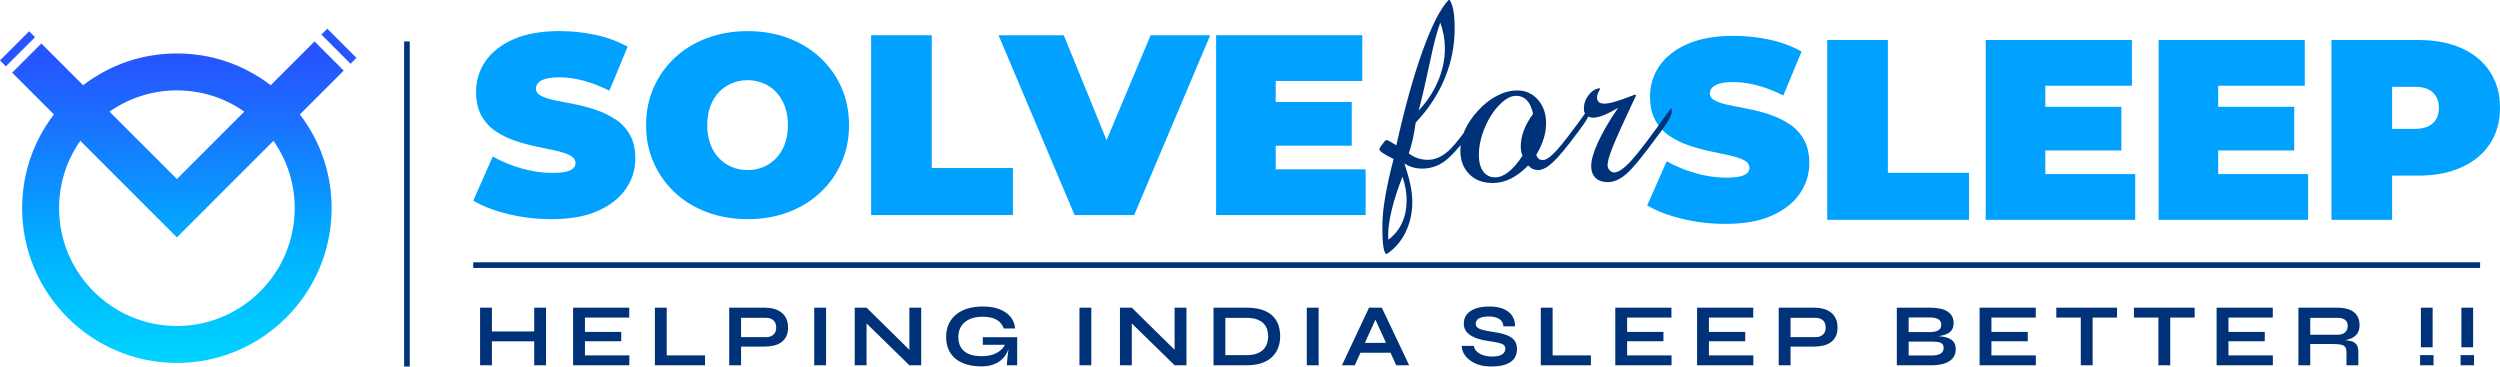 <?xml version="1.0" encoding="UTF-8"?>
<svg id="Layer_1" data-name="Layer 1" xmlns="http://www.w3.org/2000/svg" xmlns:xlink="http://www.w3.org/1999/xlink" viewBox="0 0 1944 285">
  <defs>
    <style>
      .cls-1 {
        fill: url(#linear-gradient-2);
      }

      .cls-2 {
        fill: #00a1ff;
      }

      .cls-3 {
        fill: url(#linear-gradient-3);
      }

      .cls-4 {
        fill: #00327a;
      }

      .cls-5 {
        fill: url(#linear-gradient);
      }
    </style>
    <linearGradient id="linear-gradient" x1="138.36" y1="380.97" x2="138.36" y2="42.36" gradientUnits="userSpaceOnUse">
      <stop offset=".02" stop-color="#0ef"/>
      <stop offset=".17" stop-color="#00e4ff"/>
      <stop offset=".56" stop-color="#00b0ff"/>
      <stop offset=".63" stop-color="#06a0ff"/>
      <stop offset=".88" stop-color="#1d69ff"/>
      <stop offset="1" stop-color="#2654ff"/>
    </linearGradient>
    <linearGradient id="linear-gradient-2" x1="13.63" y1="380.97" x2="13.63" y2="42.36" gradientTransform="translate(30.84 1.48) rotate(45)" gradientUnits="userSpaceOnUse">
      <stop offset=".02" stop-color="#0ef"/>
      <stop offset=".17" stop-color="#00e4ff"/>
      <stop offset=".48" stop-color="#00b0ff"/>
      <stop offset=".55" stop-color="#06a0ff"/>
      <stop offset=".85" stop-color="#1d69ff"/>
      <stop offset="1" stop-color="#2654ff"/>
    </linearGradient>
    <linearGradient id="linear-gradient-3" x1="263.54" y1="380.97" x2="263.54" y2="42.36" gradientTransform="translate(102.6 -175.83) rotate(45)" xlink:href="#linear-gradient-2"/>
  </defs>
  <g>
    <path class="cls-2" d="M1391.61,96.62c-4.59-3.06-9.62-5.52-15.08-7.39-5.46-1.86-10.95-3.33-16.48-4.4-5.53-1.06-10.59-2.06-15.18-3-4.59-.93-8.29-2.1-11.09-3.5-2.8-1.4-4.19-3.3-4.19-5.69,0-1.6.56-3.06,1.7-4.4,1.13-1.33,3.03-2.4,5.69-3.2,2.66-.8,6.26-1.2,10.79-1.2,6.13,0,12.42.87,18.88,2.59,6.46,1.73,13.15,4.33,20.07,7.79l14.18-34.16c-7.32-4.13-15.58-7.19-24.77-9.19-9.19-2-18.51-3-27.97-3-14.38,0-26.4,2.13-36.05,6.39-9.66,4.26-16.91,9.95-21.77,17.08-4.86,7.12-7.29,15.02-7.29,23.67,0,7.46,1.4,13.68,4.2,18.68,2.8,4.99,6.49,9.02,11.09,12.08,4.59,3.07,9.65,5.53,15.18,7.39,5.52,1.87,11.02,3.37,16.48,4.5,5.46,1.13,10.49,2.2,15.08,3.2,4.59,1,8.29,2.23,11.09,3.7,2.8,1.47,4.2,3.46,4.2,5.99,0,1.6-.6,2.97-1.8,4.09-1.2,1.13-3.1,2-5.69,2.6-2.6.6-6.16.9-10.69.9-7.72,0-15.68-1.16-23.87-3.5-8.19-2.33-15.61-5.42-22.27-9.29l-15.18,34.36c7.06,4.26,16.05,7.72,26.97,10.39,10.92,2.66,22.24,3.99,33.96,3.99,14.51,0,26.57-2.17,36.15-6.49,9.59-4.32,16.81-10.05,21.67-17.18,4.86-7.12,7.29-14.95,7.29-23.47,0-7.32-1.4-13.45-4.19-18.38-2.8-4.92-6.49-8.92-11.09-11.98Z"/>
    <polygon class="cls-2" points="1468.01 31.11 1420.87 31.11 1420.87 170.93 1531.13 170.93 1531.13 134.38 1468.01 134.38 1468.01 31.11"/>
    <polygon class="cls-2" points="1590.45 117 1649.58 117 1649.58 83.04 1590.45 83.04 1590.45 66.66 1657.77 66.66 1657.77 31.11 1544.11 31.11 1544.11 170.93 1660.36 170.93 1660.36 135.38 1590.45 135.38 1590.45 117"/>
    <polygon class="cls-2" points="1724.88 117 1784 117 1784 83.04 1724.88 83.04 1724.88 66.66 1792.2 66.66 1792.2 31.11 1678.54 31.11 1678.54 170.93 1794.79 170.93 1794.79 135.38 1724.88 135.38 1724.88 117"/>
    <path class="cls-2" d="M1936.21,55.78c-5.19-7.92-12.55-14.01-22.07-18.28-9.52-4.26-20.81-6.39-33.86-6.39h-67.31v139.82h47.14v-34.36h20.17c13.05,0,24.33-2.16,33.86-6.49,9.52-4.33,16.88-10.42,22.07-18.28,5.19-7.85,7.79-17.18,7.79-27.96s-2.6-20.14-7.79-28.06ZM1891.77,95.83c-3.13,2.93-7.96,4.4-14.48,4.4h-17.18v-32.76h17.18c6.52,0,11.35,1.47,14.48,4.4,3.13,2.93,4.69,6.93,4.69,11.98s-1.57,9.06-4.69,11.98Z"/>
  </g>
  <g>
    <polygon class="cls-4" points="415.4 257.73 382.52 257.73 382.52 239.25 373.32 239.25 373.32 284.03 382.52 284.03 382.52 265.41 415.4 265.41 415.4 284.03 424.6 284.03 424.6 239.25 415.4 239.25 415.4 257.73"/>
    <polygon class="cls-4" points="454.85 265.35 483.09 265.35 483.09 258.08 454.85 258.08 454.85 246.94 489.32 246.94 489.32 239.25 445.64 239.25 445.64 284.03 489.39 284.03 489.39 276.35 454.85 276.35 454.85 265.35"/>
    <polygon class="cls-4" points="518.45 239.25 509.25 239.25 509.25 284.03 548.22 284.03 548.22 276.35 518.45 276.35 518.45 239.25"/>
    <path class="cls-4" d="M607.56,242.92c-1.64-1.25-3.55-2.17-5.74-2.77-2.19-.6-4.53-.9-7.02-.9h-27.75v44.78h9.21v-14.53h18.55c2.49,0,4.83-.26,7.02-.8,2.19-.53,4.11-1.38,5.74-2.56,1.64-1.18,2.92-2.71,3.84-4.6.92-1.89,1.38-4.18,1.38-6.85s-.46-5.05-1.38-6.99-2.2-3.53-3.84-4.78ZM601.44,260.19c-1.43,1.32-3.37,1.97-5.81,1.97h-19.38v-15.02h19.38c2.45,0,4.38.65,5.81,1.94,1.43,1.29,2.15,3.16,2.15,5.61s-.72,4.19-2.15,5.5Z"/>
    <rect class="cls-4" x="633.14" y="239.25" width="9.21" height="44.78"/>
    <polygon class="cls-4" points="707.13 272.03 673.84 239.25 664.63 239.25 664.63 284.03 673.84 284.03 673.84 251.51 707.13 284.03 716.33 284.03 716.33 239.25 707.13 239.25 707.13 272.03"/>
    <path class="cls-4" d="M764.23,268.11h17.16c-.71,1.5-1.76,2.87-3.18,4.12-1.66,1.45-3.73,2.61-6.19,3.46-2.47.85-5.32,1.28-8.55,1.28-4.2,0-7.65-.6-10.35-1.8-2.7-1.2-4.69-2.92-5.99-5.16-1.29-2.24-1.94-4.9-1.94-7.99s.74-5.95,2.21-8.31c1.48-2.35,3.63-4.18,6.47-5.47,2.84-1.29,6.26-1.94,10.28-1.94,3.14,0,5.81.38,8.03,1.14,2.21.76,4,1.82,5.36,3.18,1.36,1.36,2.34,2.97,2.94,4.81h8.86c-.28-3.51-1.46-6.53-3.56-9.07-2.1-2.54-4.97-4.51-8.62-5.92-3.65-1.41-7.98-2.11-13.01-2.11-4.25,0-8.11.52-11.59,1.56-3.48,1.04-6.48,2.57-9,4.6-2.52,2.03-4.45,4.51-5.81,7.44-1.36,2.93-2.04,6.29-2.04,10.07s.65,7.04,1.94,9.9c1.29,2.86,3.15,5.26,5.57,7.2,2.42,1.94,5.31,3.39,8.65,4.36,3.34.97,7.09,1.45,11.25,1.45,6.41,0,11.57-1.66,15.47-4.98,2.68-2.28,4.56-5.2,5.68-8.72-.1.71-.2,1.42-.31,2.18-.28,1.92-.51,3.81-.69,5.68-.18,1.87-.28,3.52-.28,4.95h7.96v-21.8h-26.72v5.88Z"/>
    <rect class="cls-4" x="839.39" y="239.25" width="9.21" height="44.78"/>
    <polygon class="cls-4" points="913.38 272.03 880.09 239.25 870.88 239.25 870.88 284.03 880.09 284.03 880.09 251.51 913.38 284.03 922.58 284.03 922.58 239.25 913.38 239.25 913.38 272.03"/>
    <path class="cls-4" d="M989.89,245.93c-2.01-2.05-4.69-3.68-8.06-4.88-3.37-1.2-7.57-1.8-12.6-1.8h-25.61v44.78h25.61c4.8,0,8.87-.61,12.22-1.83,3.35-1.22,6.04-2.88,8.1-4.98,2.05-2.1,3.55-4.51,4.5-7.23.95-2.72,1.42-5.56,1.42-8.51s-.43-5.77-1.28-8.44c-.85-2.68-2.28-5.04-4.29-7.09ZM985.29,266.94c-.55,1.75-1.48,3.32-2.77,4.71-1.29,1.38-3.03,2.48-5.22,3.29-2.19.81-4.95,1.21-8.27,1.21h-16.2v-29h16.2c3.32,0,6.08.39,8.27,1.18,2.19.78,3.93,1.85,5.22,3.18,1.29,1.34,2.22,2.86,2.77,4.57.55,1.71.83,3.51.83,5.4s-.28,3.71-.83,5.47Z"/>
    <rect class="cls-4" x="1016.16" y="239.25" width="9.21" height="44.78"/>
    <path class="cls-4" d="M1064.54,239.25l-21.04,44.78h9.97l4.42-9.76h23.38l4.45,9.76h10.04l-21.25-44.78h-9.97ZM1061.36,266.59l8.17-18.04,8.23,18.04h-16.4Z"/>
    <path class="cls-4" d="M1174.83,262.2c-1.55-.99-3.39-1.8-5.54-2.42-2.15-.62-4.53-1.12-7.16-1.49-2.82-.42-5.17-.83-7.06-1.25-1.89-.42-3.39-.85-4.5-1.32-1.11-.46-1.89-1-2.35-1.63-.46-.62-.69-1.35-.69-2.18,0-2.12.96-3.62,2.87-4.5,1.91-.88,4.35-1.31,7.3-1.31,3.18,0,5.82.6,7.92,1.8,2.1,1.2,3.24,3.16,3.43,5.88h9c.09-4.8-1.6-8.57-5.09-11.32-3.48-2.74-8.46-4.12-14.92-4.12-4.29,0-7.91.55-10.87,1.66-2.95,1.11-5.18,2.65-6.68,4.64-1.5,1.98-2.25,4.29-2.25,6.92,0,2.12.49,3.96,1.49,5.5.99,1.55,2.35,2.85,4.08,3.91,1.73,1.06,3.73,1.93,5.99,2.59,2.26.67,4.66,1.19,7.2,1.56,3.23.46,5.84.91,7.82,1.35,1.98.44,3.44.99,4.36,1.66.92.67,1.38,1.63,1.38,2.87s-.37,2.4-1.11,3.32c-.74.92-1.87,1.64-3.39,2.15-1.52.51-3.46.76-5.81.76-2.58,0-4.91-.36-6.99-1.07-2.08-.71-3.75-1.71-5.02-2.98-1.27-1.27-2-2.69-2.18-4.26h-9.34c-.09,1.15.1,2.45.59,3.88.48,1.43,1.3,2.86,2.46,4.29,1.15,1.43,2.65,2.75,4.5,3.95,1.84,1.2,4.04,2.16,6.58,2.87,2.54.71,5.47,1.07,8.79,1.07,4.66,0,8.45-.55,11.38-1.66,2.93-1.11,5.1-2.66,6.51-4.67,1.41-2.01,2.11-4.37,2.11-7.09,0-2.21-.42-4.08-1.25-5.61-.83-1.52-2.02-2.78-3.56-3.77Z"/>
    <polygon class="cls-4" points="1207.32 239.25 1198.11 239.25 1198.11 284.03 1237.08 284.03 1237.08 276.35 1207.32 276.35 1207.32 239.25"/>
    <polygon class="cls-4" points="1265.25 265.35 1293.49 265.35 1293.49 258.08 1265.25 258.08 1265.25 246.94 1299.72 246.94 1299.72 239.25 1256.05 239.25 1256.05 284.03 1299.79 284.03 1299.79 276.35 1265.25 276.35 1265.25 265.35"/>
    <polygon class="cls-4" points="1328.86 265.35 1357.1 265.35 1357.1 258.08 1328.86 258.08 1328.86 246.94 1363.32 246.94 1363.32 239.25 1319.65 239.25 1319.65 284.03 1363.39 284.03 1363.39 276.35 1328.86 276.35 1328.86 265.35"/>
    <path class="cls-4" d="M1423.64,242.92c-1.64-1.25-3.55-2.17-5.74-2.77-2.19-.6-4.53-.9-7.02-.9h-27.75v44.78h9.21v-14.53h18.55c2.49,0,4.83-.26,7.02-.8,2.19-.53,4.11-1.38,5.74-2.56,1.64-1.18,2.92-2.71,3.84-4.6.92-1.89,1.38-4.18,1.38-6.85s-.46-5.05-1.38-6.99-2.2-3.53-3.84-4.78ZM1417.52,260.19c-1.43,1.32-3.37,1.97-5.81,1.97h-19.38v-15.02h19.38c2.45,0,4.38.65,5.81,1.94,1.43,1.29,2.15,3.16,2.15,5.61s-.72,4.19-2.15,5.5Z"/>
    <path class="cls-4" d="M1515.87,263.27c-1.52-.74-3.29-1.25-5.29-1.52-1.06-.15-2.17-.26-3.31-.34,1.71-.23,3.29-.55,4.69-.98,2.28-.69,4.05-1.76,5.29-3.22,1.25-1.45,1.87-3.45,1.87-5.99,0-3.97-1.56-6.96-4.67-8.96-3.11-2.01-7.67-3.01-13.67-3.01h-25.82v44.78h28.31c3.46-.09,6.51-.6,9.14-1.52s4.68-2.29,6.16-4.12c1.48-1.82,2.21-4.12,2.21-6.89,0-2.12-.44-3.84-1.32-5.16-.88-1.31-2.08-2.34-3.6-3.08ZM1484.17,246.87h16.75c2.58,0,4.66.43,6.23,1.28,1.57.85,2.35,2.32,2.35,4.39s-.79,3.54-2.35,4.4c-1.57.85-3.81,1.28-6.71,1.28h-16.27v-11.35ZM1509.02,275c-1.57.95-3.81,1.42-6.71,1.42h-18.13v-10.8h17.23c1.75,0,3.39.08,4.91.24,1.52.16,2.74.59,3.67,1.28.92.69,1.38,1.8,1.38,3.32,0,2.08-.78,3.59-2.35,4.53Z"/>
    <polygon class="cls-4" points="1548.53 265.35 1576.77 265.35 1576.77 258.08 1548.53 258.08 1548.53 246.94 1583 246.94 1583 239.25 1539.33 239.25 1539.33 284.03 1583.07 284.03 1583.07 276.35 1548.53 276.35 1548.53 265.35"/>
    <polygon class="cls-4" points="1598.99 246.94 1618.02 246.94 1618.02 284.03 1627.23 284.03 1627.23 246.94 1646.19 246.94 1646.19 239.25 1598.99 239.25 1598.99 246.94"/>
    <polygon class="cls-4" points="1659.34 246.94 1678.38 246.94 1678.38 284.03 1687.58 284.03 1687.58 246.94 1706.55 246.94 1706.55 239.25 1659.34 239.25 1659.34 246.94"/>
    <polygon class="cls-4" points="1732.85 265.35 1761.08 265.35 1761.08 258.08 1732.85 258.08 1732.85 246.94 1767.31 246.94 1767.31 239.25 1723.64 239.25 1723.64 284.03 1767.38 284.03 1767.38 276.35 1732.85 276.35 1732.85 265.35"/>
    <path class="cls-4" d="M1830.61,261.82c1.32-.92,2.34-2.12,3.08-3.6.74-1.48,1.11-3.28,1.11-5.4,0-3.14-.72-5.71-2.15-7.72-1.43-2.01-3.43-3.48-5.99-4.43-2.56-.95-5.57-1.42-9.03-1.42h-30.38v44.78h9.21v-16.54h17.37c2.91,0,5.13.18,6.68.55,1.55.37,2.62,1.03,3.22,1.97.6.95.9,2.27.9,3.98v10.04h9.21v-10.66c0-2.49-.52-4.37-1.56-5.64-1.04-1.27-2.6-2.15-4.67-2.63-1.17-.27-2.54-.47-4.07-.6.88-.15,1.73-.34,2.55-.58,1.71-.48,3.22-1.19,4.53-2.11ZM1823.55,258.43c-1.36,1.25-3.33,1.87-5.92,1.87h-21.18v-13.15h21.18c2.58,0,4.56.53,5.92,1.59,1.36,1.06,2.04,2.61,2.04,4.64s-.68,3.81-2.04,5.05Z"/>
    <rect class="cls-4" x="1881.86" y="276.14" width="10.45" height="7.89"/>
    <rect class="cls-4" x="1882.48" y="239.25" width="9.14" height="30.8"/>
    <rect class="cls-4" x="1913.97" y="239.25" width="9.14" height="30.8"/>
    <rect class="cls-4" x="1913.35" y="276.14" width="10.45" height="7.89"/>
  </g>
  <g>
    <path class="cls-2" d="M478.75,92.92c-4.59-3.06-9.62-5.52-15.08-7.39-5.46-1.86-10.95-3.33-16.48-4.4-5.53-1.06-10.59-2.06-15.18-3-4.59-.93-8.29-2.1-11.09-3.5-2.8-1.4-4.19-3.3-4.19-5.69,0-1.6.57-3.06,1.7-4.4,1.13-1.33,3.03-2.4,5.69-3.2,2.66-.8,6.26-1.2,10.79-1.2,6.12,0,12.42.87,18.88,2.59,6.46,1.73,13.15,4.33,20.07,7.79l14.18-34.16c-7.32-4.13-15.58-7.19-24.77-9.19-9.19-2-18.51-3-27.97-3-14.38,0-26.4,2.13-36.05,6.39-9.66,4.26-16.91,9.95-21.77,17.08-4.86,7.12-7.29,15.02-7.29,23.67,0,7.46,1.4,13.68,4.2,18.68,2.8,4.99,6.49,9.02,11.09,12.09,4.59,3.07,9.65,5.53,15.18,7.39,5.52,1.87,11.02,3.37,16.48,4.5,5.46,1.13,10.49,2.2,15.08,3.2,4.59,1,8.29,2.23,11.09,3.7,2.8,1.47,4.2,3.46,4.2,5.99,0,1.6-.6,2.97-1.8,4.09-1.2,1.13-3.1,2-5.69,2.6-2.6.6-6.16.9-10.69.9-7.72,0-15.68-1.16-23.87-3.5-8.19-2.33-15.61-5.42-22.27-9.29l-15.18,34.36c7.06,4.26,16.05,7.72,26.97,10.39,10.92,2.66,22.24,3.99,33.96,3.99,14.51,0,26.57-2.17,36.15-6.49,9.59-4.32,16.81-10.05,21.67-17.18,4.86-7.12,7.29-14.95,7.29-23.47,0-7.32-1.4-13.45-4.19-18.38-2.8-4.92-6.49-8.92-11.09-11.98Z"/>
    <path class="cls-2" d="M637.84,44.88c-7.06-6.59-15.38-11.68-24.97-15.28-9.59-3.59-20.11-5.39-31.56-5.39s-21.81,1.8-31.46,5.39c-9.66,3.6-18.01,8.69-25.07,15.28-7.06,6.59-12.55,14.32-16.48,23.17-3.93,8.86-5.89,18.61-5.89,29.26s1.96,20.24,5.89,29.16c3.93,8.92,9.42,16.68,16.48,23.27,7.06,6.59,15.41,11.68,25.07,15.28,9.65,3.59,20.21,5.39,31.66,5.39s21.77-1.8,31.36-5.39c9.59-3.6,17.91-8.69,24.97-15.28,7.06-6.59,12.55-14.35,16.48-23.27,3.93-8.92,5.89-18.64,5.89-29.16s-1.97-20.41-5.89-29.26c-3.93-8.85-9.42-16.58-16.48-23.17ZM610.28,111.99c-1.6,4.33-3.83,7.99-6.69,10.98-2.86,3-6.19,5.29-9.99,6.89-3.8,1.6-7.89,2.4-12.28,2.4s-8.49-.8-12.29-2.4c-3.79-1.6-7.12-3.89-9.99-6.89-2.86-3-5.09-6.66-6.69-10.98-1.6-4.33-2.4-9.22-2.4-14.68s.8-10.35,2.4-14.68c1.6-4.32,3.83-7.99,6.69-10.99,2.86-3,6.19-5.29,9.99-6.89,3.8-1.6,7.89-2.4,12.29-2.4s8.49.8,12.28,2.4c3.79,1.6,7.12,3.9,9.99,6.89,2.86,3,5.09,6.66,6.69,10.99,1.6,4.33,2.4,9.22,2.4,14.68s-.8,10.36-2.4,14.68Z"/>
    <polygon class="cls-2" points="724.53 27.4 677.39 27.4 677.39 167.22 787.65 167.22 787.65 130.67 724.53 130.67 724.53 27.4"/>
    <polygon class="cls-2" points="860.48 109 827.2 27.4 776.47 27.4 835.59 167.22 881.93 167.22 941.06 27.4 894.72 27.4 860.48 109"/>
    <polygon class="cls-2" points="991.99 131.67 991.99 113.29 1051.12 113.29 1051.12 79.34 991.99 79.34 991.99 62.96 1059.31 62.96 1059.31 27.4 945.65 27.4 945.65 167.22 1061.9 167.22 1061.9 131.67 991.99 131.67"/>
  </g>
  <path class="cls-4" d="M1299.88,85.49c-.06-.36-.19-.86-.39-1.51-15.02,21.13-25.36,34.77-31.01,40.92-5.66,6.14-10.08,9.22-13.26,9.22-1.37,0-2.57-.57-3.61-1.71-1.04-1.14-1.56-2.52-1.56-4.14,0-2.54,1.27-7.04,3.8-13.51,2.53-6.47,8.65-20.01,18.34-40.62l-.78-.58c-6.7,2.6-11.83,4.42-15.41,5.46-3.58,1.04-6.37,1.56-8.39,1.56s-3.4-.41-4.34-1.22c-.94-.81-1.42-2.06-1.42-3.75,0-.72.16-1.53.49-2.44.33-.91.94-2.24,1.85-4l-.39-.58c-3.25.39-6.1,2.18-8.53,5.36-2.44,3.19-3.66,6.73-3.66,10.63,0,1.48.3,2.71.86,3.72-9.96,13.85-17.16,23.23-21.58,28.12-4.84,5.36-8.57,8.05-11.17,8.05-1.3,0-2.39-.36-3.27-1.07-.88-.72-1.48-1.76-1.8-3.12,2.6-4.36,4.52-8.55,5.75-12.58,1.23-4.03,1.85-7.96,1.85-11.8,0-7.41-2.11-13.52-6.34-18.34-4.23-4.81-9.56-7.22-15.99-7.22-5.2,0-10.42,1.33-15.65,4-5.24,2.67-10.13,6.47-14.68,11.41-4.62,4.94-8.11,10.03-10.48,15.26-.37.82-.71,1.65-1.02,2.48-4.76,6.42-8.59,10.95-11.46,13.57-5.3,4.81-10.71,7.22-16.24,7.22-2.8,0-5.41-.41-7.85-1.22-2.44-.81-4.8-2.06-7.07-3.76,1.24-3.64,2.29-7.43,3.17-11.36.88-3.93,1.61-8.14,2.19-12.63,9.88-10.4,17.41-21.85,22.58-34.33,5.17-12.49,7.75-25.46,7.75-38.92,0-5.46-.34-10.09-1.02-13.9-.68-3.8-1.67-6.52-2.98-8.14h-.78c-6.37,6.7-13.1,19.9-20.19,39.6-7.09,19.7-13.88,44.15-20.38,73.35l-5.66-3.32c-.26-.19-.57-.36-.92-.49-.36-.13-.77-.19-1.22-.19-.19,0-.44.12-.73.34-.29.23-.57.5-.83.83l-2.93,3.9c-.26.33-.47.7-.63,1.12-.16.42-.24.73-.24.93,0,.72.78,1.62,2.34,2.73,1.56,1.1,4.45,2.73,8.68,4.87-2.92,11.06-5.12,20.95-6.58,29.7-1.46,8.74-2.19,16.24-2.19,22.48s.19,11.12.59,14.44c.39,3.32,1.04,5.62,1.95,6.92l1.07.19c6.24-4.23,11.09-9.88,14.53-16.97,3.44-7.09,5.17-14.96,5.17-23.6,0-3.97-.49-8.31-1.46-13.02-.97-4.71-2.53-10.29-4.68-16.73,2.08,1.37,4.26,2.37,6.54,3.02,2.28.65,4.68.98,7.22.98,6.18,0,11.83-1.77,16.97-5.32,3.43-2.37,7.79-6.74,13.02-13.01-.16,1.39-.24,2.78-.24,4.18,0,7.67,2.29,13.82,6.88,18.43,4.58,4.62,10.68,6.93,18.29,6.93,4.74,0,9.38-1.11,13.9-3.32,4.52-2.21,9.09-5.66,13.7-10.34,1.1,1.24,2.29,2.15,3.56,2.73,1.27.58,2.62.88,4.05.88,3.32,0,7.17-2.01,11.56-6.05,4.39-4.03,11.04-12.06,19.94-24.09,3.38-4.49,5.66-7.83,6.83-10.04.27-.5.49-.98.7-1.45,1.15.56,2.56.86,4.27.86,2.01,0,4.71-.68,8.09-2.05,3.38-1.37,7.02-3.25,10.92-5.66-6.76,9.88-11.95,18.76-15.56,26.63-3.61,7.87-5.41,14.08-5.41,18.63,0,4.03,1.14,7.14,3.41,9.31s5.46,3.27,9.56,3.27c4.62,0,9.4-2.11,14.34-6.34,4.94-4.23,13.13-14.21,24.58-29.94.52-.65,1.23-1.59,2.15-2.83,5.79-7.67,8.68-13,8.68-15.99,0-.33-.03-.67-.1-1.03ZM1111.69,49.21c3.28-15.64,6.06-26.15,8.34-31.55,1.17,3.32,2.05,6.63,2.63,9.95.58,3.32.88,6.73.88,10.24,0,8.39-1.77,16.78-5.32,25.16-3.55,8.39-8.57,16.03-15.07,22.92,2.4-8.84,5.25-21.08,8.53-36.72ZM1093.01,146.84c.52,3.02.78,5.96.78,8.83,0,6.57-1.19,12.43-3.56,17.6-2.37,5.17-5.9,9.54-10.58,13.12-.07-.39-.12-.85-.15-1.36-.03-.52-.05-1.33-.05-2.44,0-5.53.96-12.18,2.88-19.95,1.92-7.77,4.66-16.18,8.24-25.21,1.1,3.25,1.92,6.39,2.44,9.41ZM1184.94,101.38c-1.59,4.26-2.39,8.37-2.39,12.34,0,1.5.11,2.85.34,4.05.23,1.21.57,2.29,1.03,3.27-3.64,5.59-7.25,9.8-10.83,12.63-3.58,2.83-7.02,4.24-10.34,4.24-4.03,0-7.17-1.53-9.41-4.58-2.24-3.06-3.37-7.35-3.37-12.88,0-6.96,1.61-14.21,4.83-21.75,3.22-7.54,7.4-13.72,12.53-18.53,1.95-1.82,3.9-3.22,5.85-4.19,1.95-.98,3.87-1.46,5.75-1.46,3.38,0,6.19,1.19,8.44,3.56,2.24,2.37,3.82,5.87,4.73,10.49-3.19,4.29-5.57,8.57-7.17,12.82Z"/>
  <polyline class="cls-4" points="367.98 208.35 1928.54 208.35 1928.54 203.96 367.98 203.96"/>
  <g>
    <path class="cls-5" d="M267.26,54.9l-22.71-22.7-34.07,34.07c-21.14-16.17-46.32-24.71-72.92-24.71s-51.78,8.54-72.92,24.71l-32.47-32.47-22.71,22.7,32.47,32.47c-16.17,21.14-24.71,46.32-24.71,72.92,0,66.35,53.98,120.33,120.33,120.33s120.33-53.98,120.33-120.33c0-26.6-8.54-51.78-24.71-72.92l34.08-34.08ZM137.56,253.5c-50.51,0-91.61-41.09-91.61-91.61,0-18.88,5.7-36.95,16.52-52.39l75.09,75.09,75.09-75.09c10.81,15.44,16.52,33.51,16.52,52.39,0,50.51-41.1,91.61-91.61,91.61ZM137.56,139.19l-52.39-52.38c15.44-10.81,33.51-16.52,52.39-16.52s36.95,5.7,52.39,16.52l-52.39,52.38Z"/>
    <rect class="cls-1" x="-2.41" y="34.73" width="32.08" height="6.48" transform="translate(-22.86 20.76) rotate(-45)"/>
    <rect class="cls-3" x="260.3" y="19.89" width="6.48" height="32.08" transform="translate(51.78 196.88) rotate(-45)"/>
  </g>
  <polyline class="cls-4" points="314.25 32.19 314.25 285 318.63 285 318.63 32.19"/>
</svg>